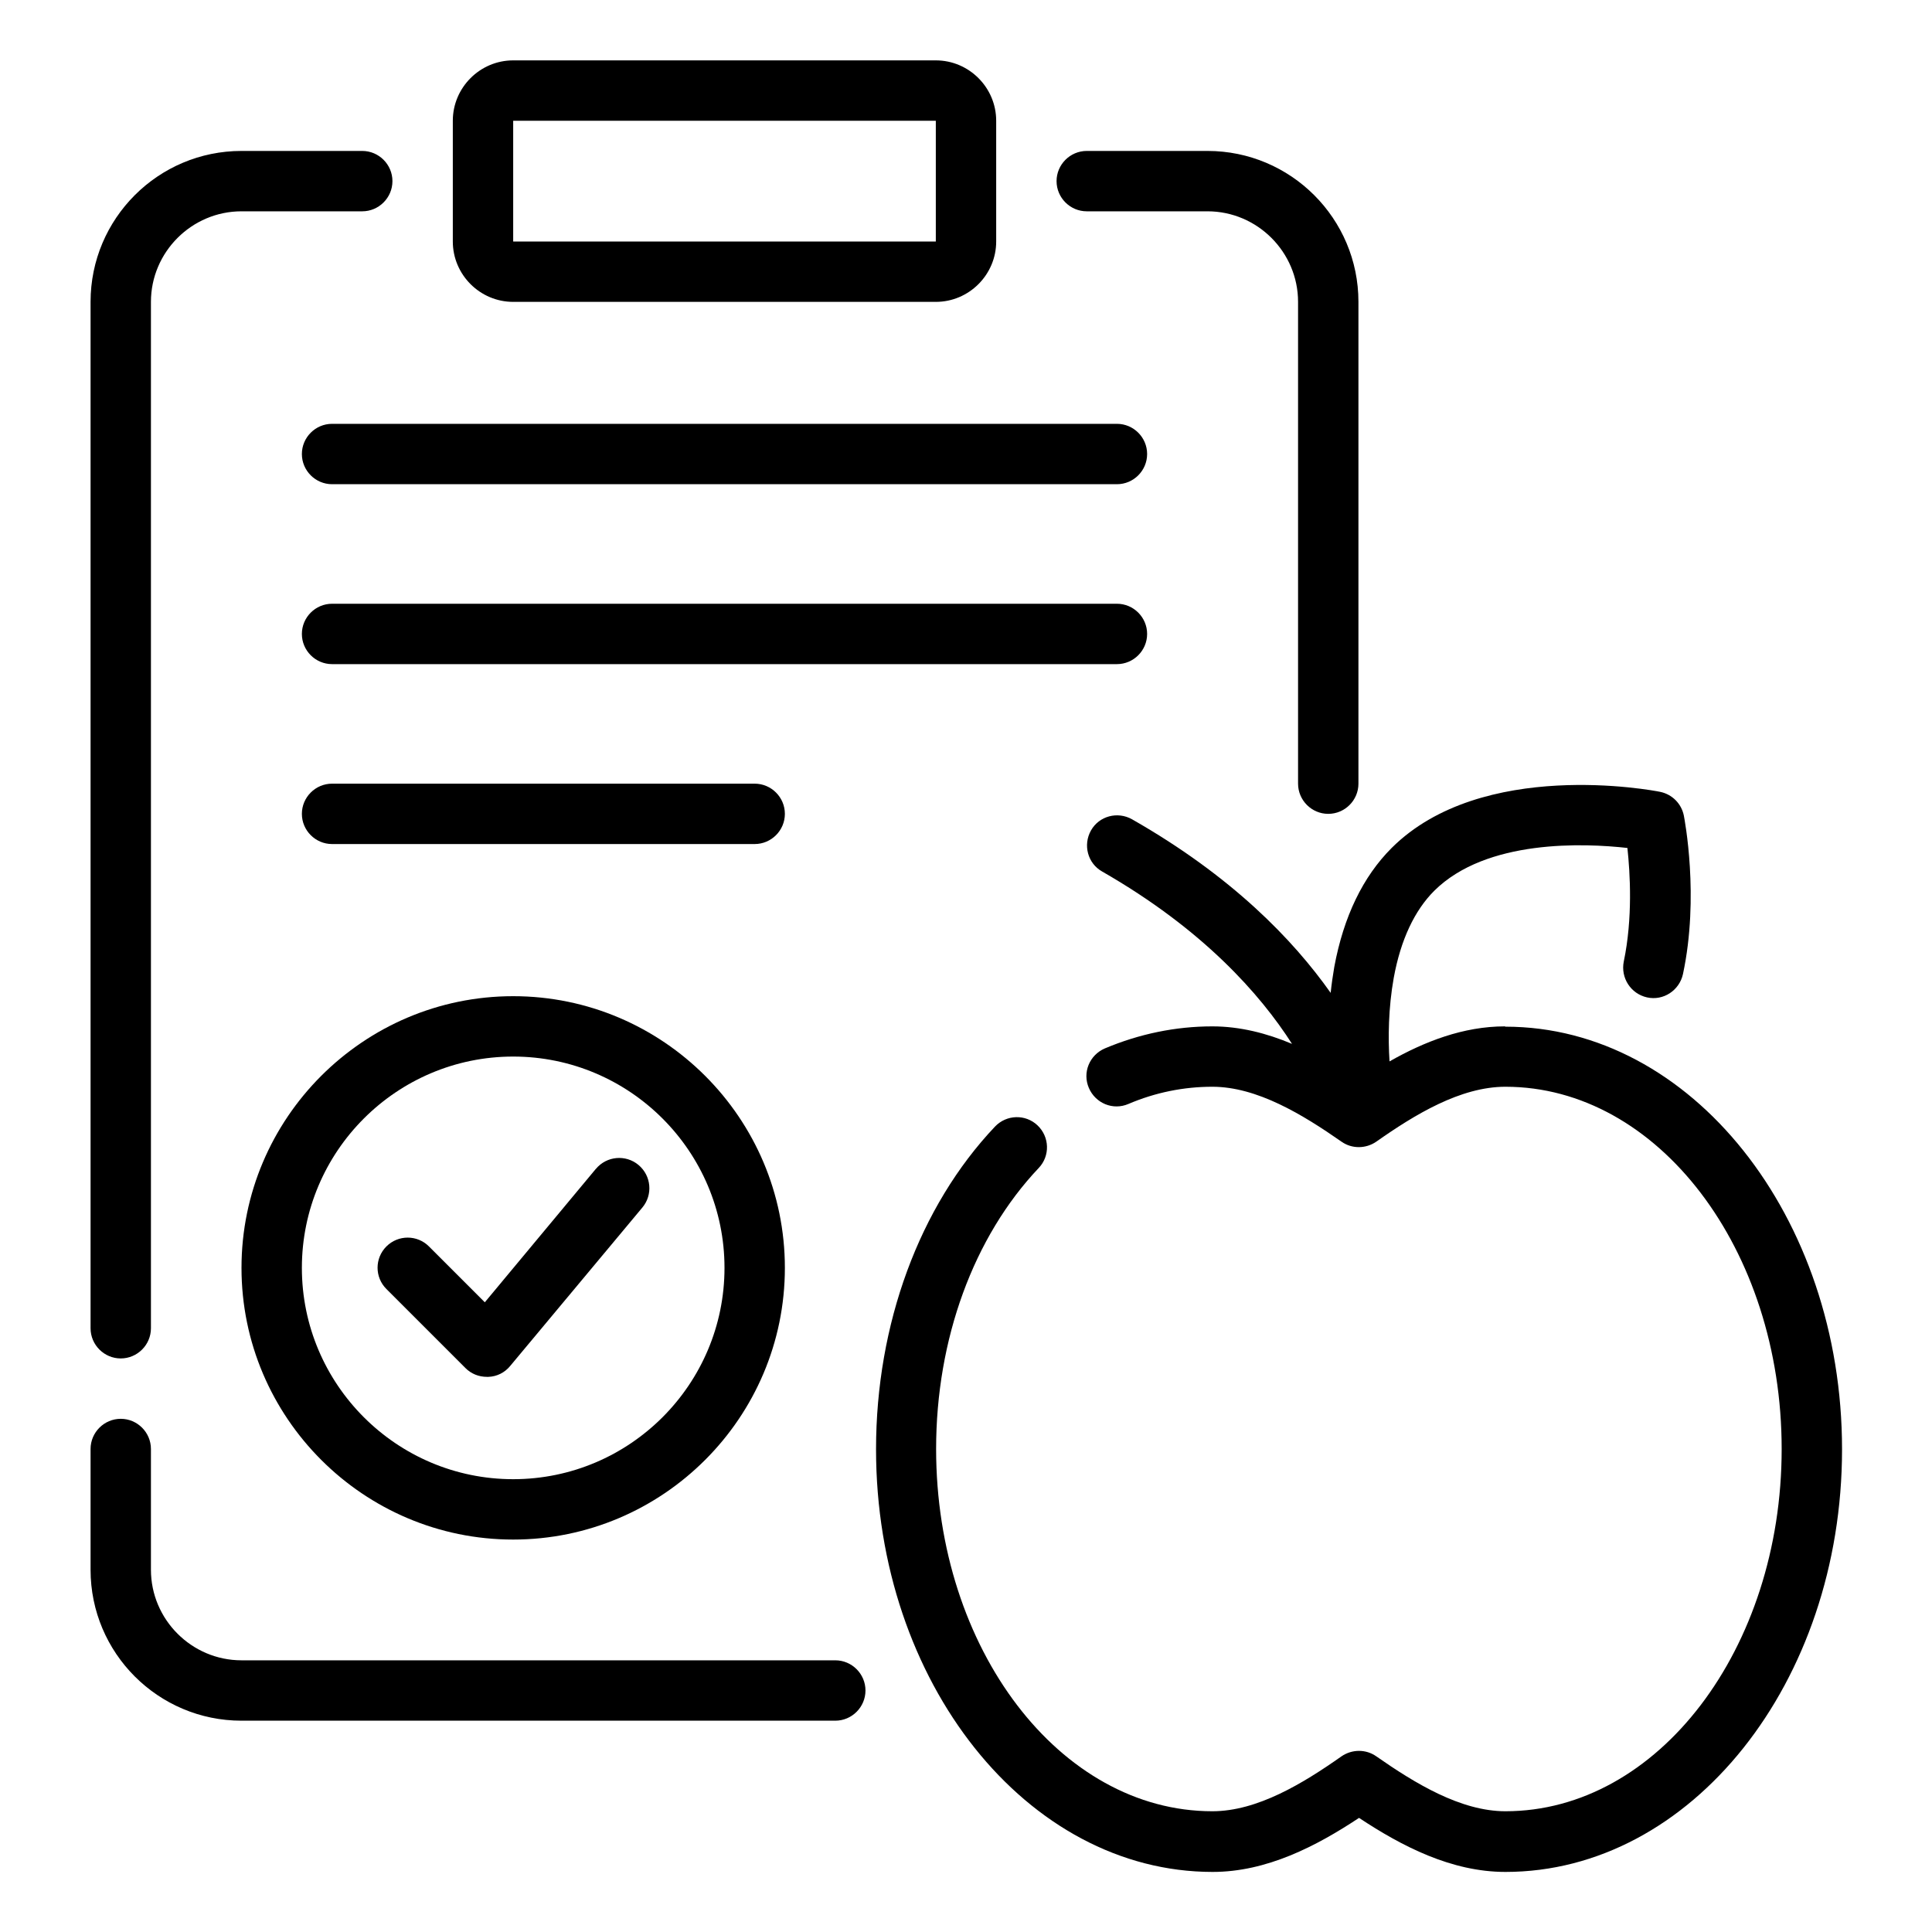 <svg id="Nutrient-Rich_Diet" viewBox="0 0 64 64" xmlns="http://www.w3.org/2000/svg" data-name="Nutrient-Rich Diet"><path d="m49.85 34c-1.37 0-2.66.5-3.82 1.16-.05-.77-.04-1.77.14-2.77.23-1.26.69-2.23 1.34-2.88 1.73-1.72 4.98-1.58 6.4-1.42.09.84.18 2.32-.12 3.76-.11.54.23 1.07.77 1.19s1.07-.23 1.19-.77c.55-2.57.05-5.14.03-5.25-.08-.4-.39-.71-.79-.79-.24-.05-5.9-1.12-8.89 1.86-.95.95-1.59 2.27-1.9 3.94-.05.29-.09.57-.12.86-1.25-1.77-3.28-3.87-6.58-5.75-.48-.27-1.09-.11-1.36.37s-.11 1.09.37 1.36c3.35 1.92 5.24 4.07 6.29 5.71-.83-.35-1.72-.58-2.64-.58-1.22 0-2.42.25-3.56.73-.51.22-.75.8-.53 1.31s.8.75 1.31.53c.89-.38 1.83-.57 2.78-.57 1.48 0 2.99.92 4.28 1.82.34.24.8.24 1.15 0 1.28-.9 2.79-1.82 4.28-1.82 5.05 0 9.15 5.38 9.15 12s-4.1 12-9.15 12c-1.48 0-2.99-.92-4.28-1.82-.34-.24-.8-.24-1.15 0-1.28.9-2.79 1.82-4.28 1.82-5.05 0-9.15-5.38-9.15-12 0-3.64 1.24-7.03 3.4-9.31.38-.4.36-1.03-.04-1.41s-1.03-.36-1.41.04c-2.51 2.65-3.94 6.55-3.94 10.69 0 7.72 5 14 11.15 14 1.79 0 3.43-.85 4.85-1.79 1.42.94 3.06 1.79 4.85 1.79 6.15 0 11.15-6.28 11.15-14s-5-14-11.15-14z"/><path d="m36 7h4c1.65 0 3 1.35 3 3v15.96c0 .55.45 1 1 1s1-.45 1-1v-15.96c0-2.76-2.24-5-5-5h-4c-.55 0-1 .45-1 1s.45 1 1 1z"/><path d="m27.67 55h-19.67c-1.65 0-3-1.35-3-3v-4c0-.55-.45-1-1-1s-1 .45-1 1v4c0 2.76 2.24 5 5 5h19.67c.55 0 1-.45 1-1s-.45-1-1-1z"/><path d="m4 45c.55 0 1-.45 1-1v-34c0-1.65 1.35-3 3-3h4c.55 0 1-.45 1-1s-.45-1-1-1h-4c-2.76 0-5 2.24-5 5v34c0 .55.45 1 1 1z"/><path d="m17 10h14c1.1 0 2-.9 2-2v-4c0-1.1-.9-2-2-2h-14c-1.1 0-2 .9-2 2v4c0 1.1.9 2 2 2zm0-6h14v4h-14z"/><path d="m17 33c-4.96 0-9 4.04-9 9s4.04 9 9 9 9-4.04 9-9-4.04-9-9-9zm0 16c-3.86 0-7-3.14-7-7s3.14-7 7-7 7 3.14 7 7-3.14 7-7 7z"/><path d="m19.73 38.73-3.67 4.41-1.85-1.85c-.39-.39-1.02-.39-1.41 0s-.39 1.02 0 1.41l2.62 2.62c.19.19.44.29.71.29h.05c.28-.01.54-.14.72-.36l4.38-5.25c.35-.42.3-1.05-.13-1.41-.42-.35-1.05-.3-1.41.13z"/><path d="m37 14.04h-26c-.55 0-1 .45-1 1s.45 1 1 1h26c.55 0 1-.45 1-1s-.45-1-1-1z"/><path d="m38 21c0-.55-.45-1-1-1h-26c-.55 0-1 .45-1 1s.45 1 1 1h26c.55 0 1-.45 1-1z"/><path d="m25 25.96h-14c-.55 0-1 .45-1 1s.45 1 1 1h14c.55 0 1-.45 1-1s-.45-1-1-1z"/></svg>